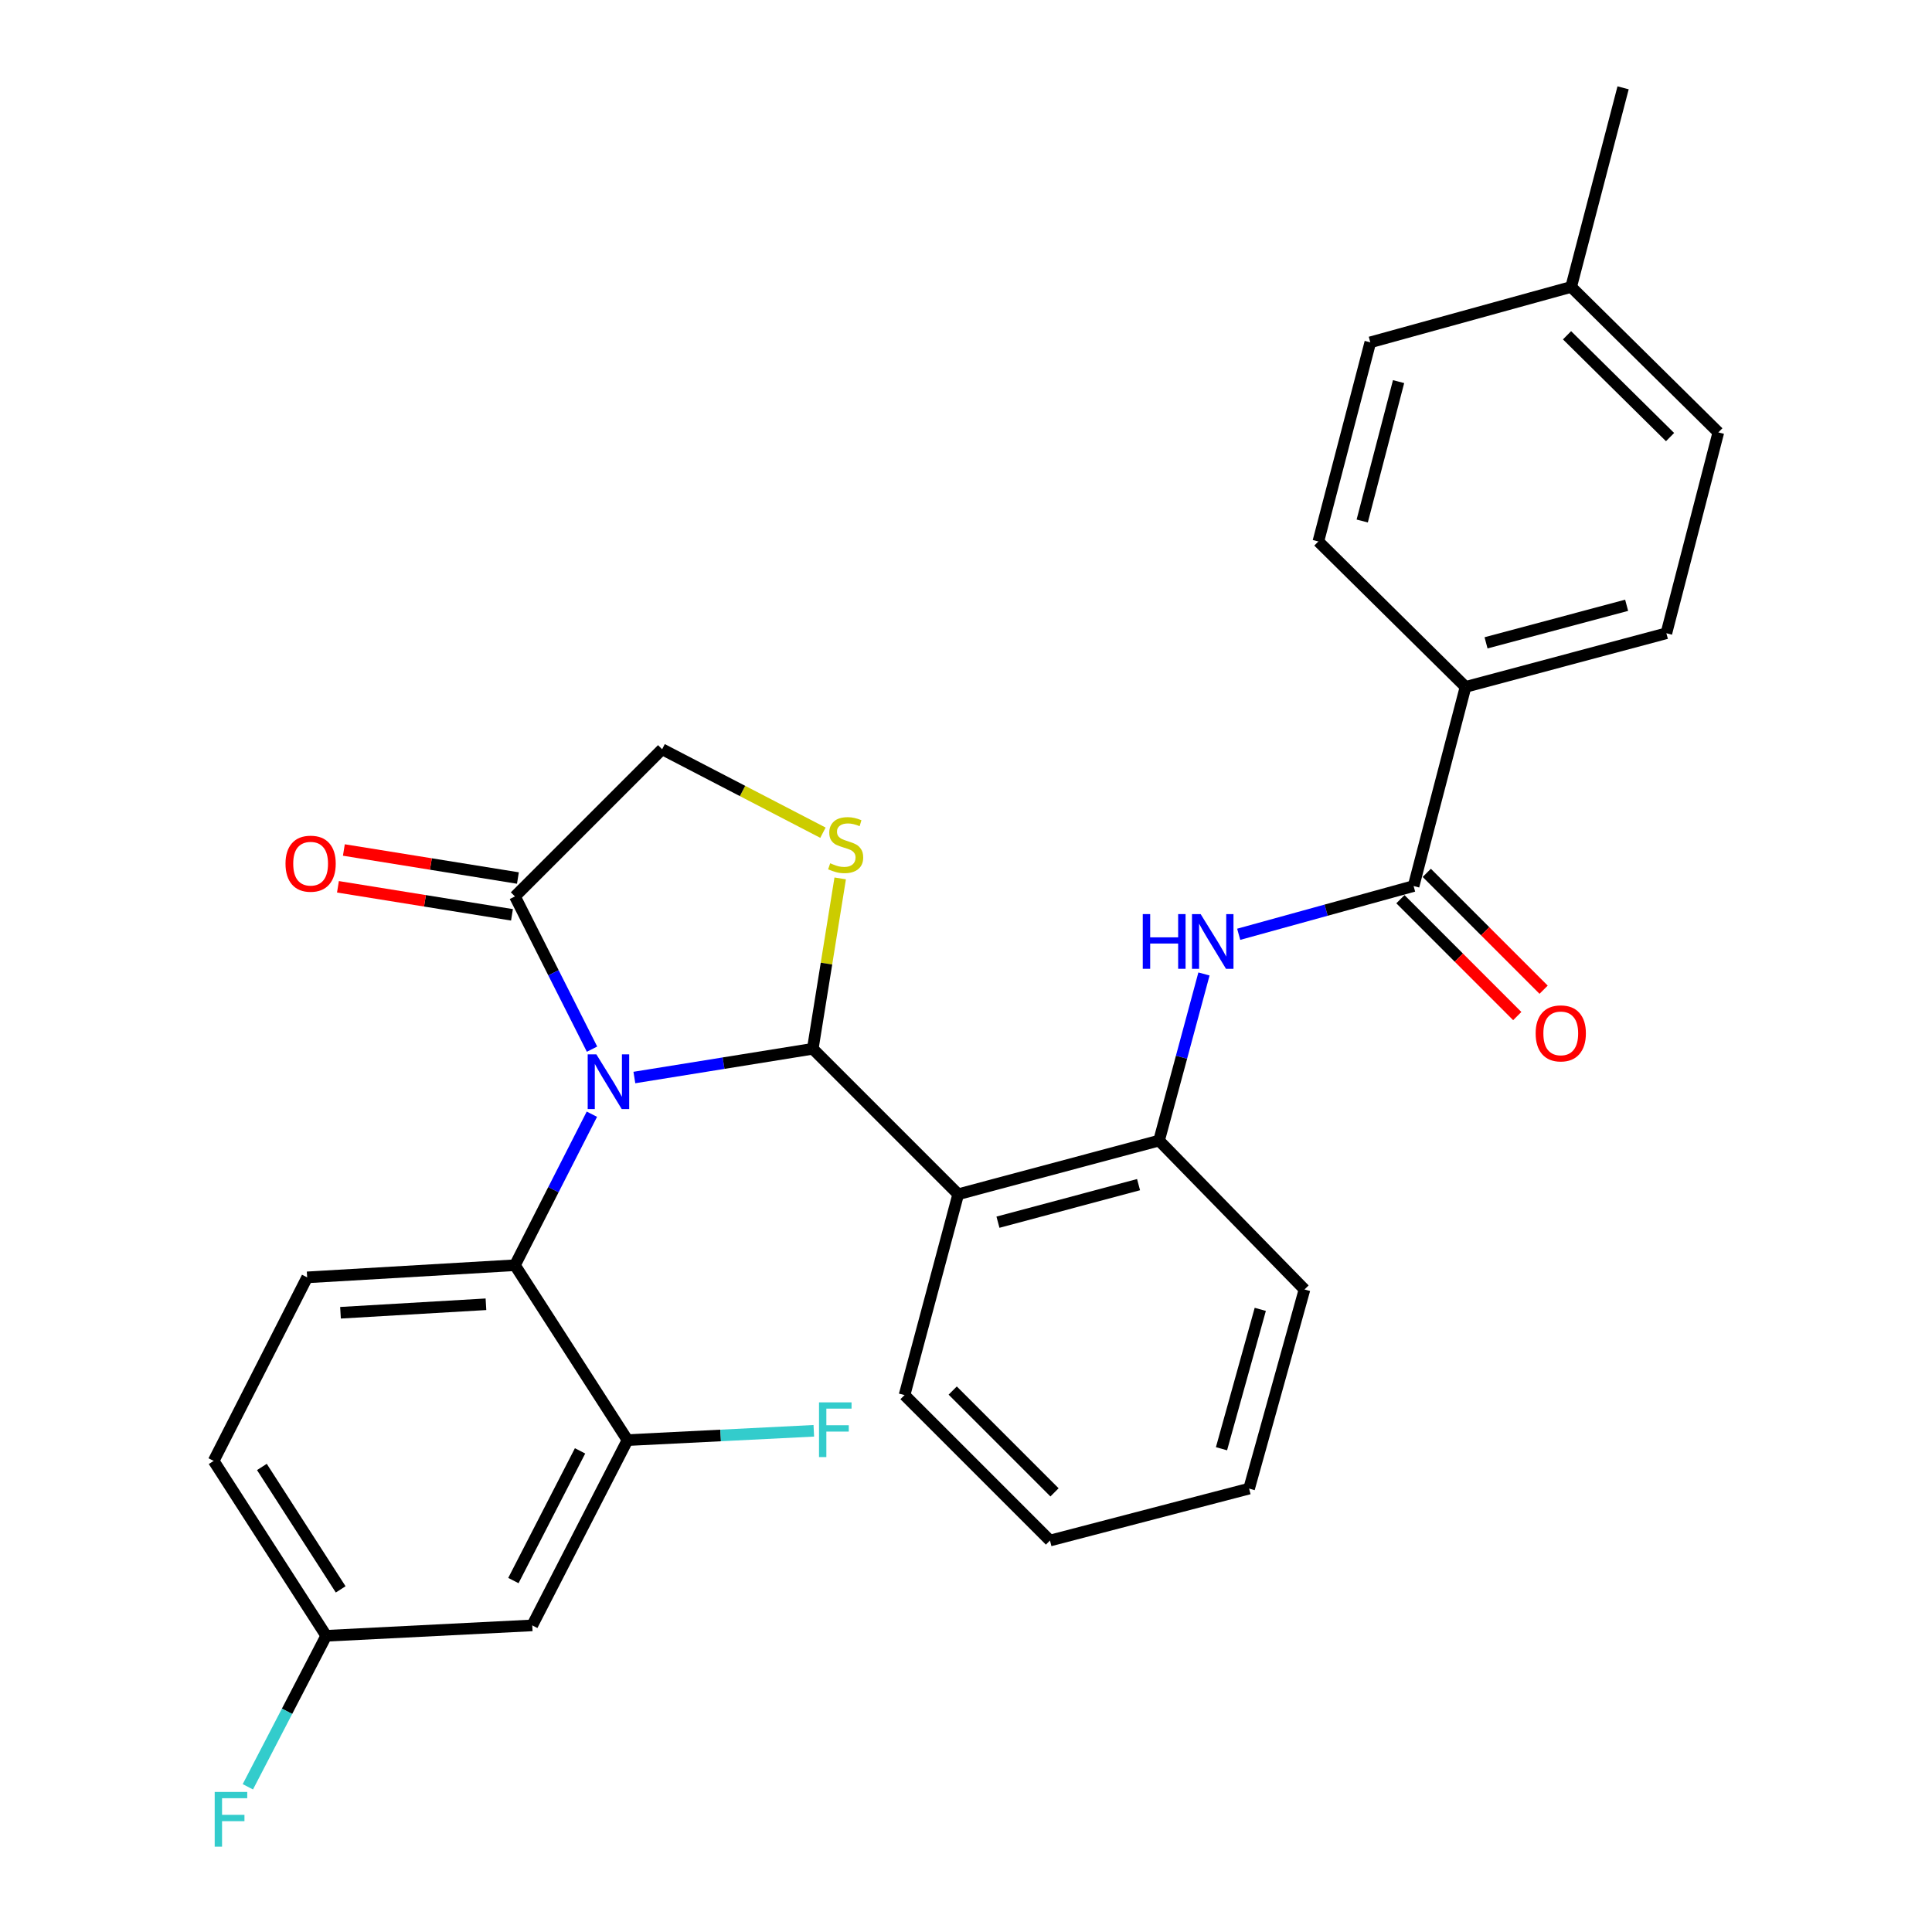 <?xml version='1.0' encoding='iso-8859-1'?>
<svg version='1.1' baseProfile='full'
              xmlns='http://www.w3.org/2000/svg'
                      xmlns:rdkit='http://www.rdkit.org/xml'
                      xmlns:xlink='http://www.w3.org/1999/xlink'
                  xml:space='preserve'
width='1000px' height='1000px' viewBox='0 0 1000 1000'>
<!-- END OF HEADER -->
<rect style='opacity:1.0;fill:#FFFFFF;stroke:none' width='1000' height='1000' x='0' y='0'> </rect>
<path class='bond-0' d='M 641.146,483.587 L 686.411,471.098' style='fill:none;fill-rule:evenodd;stroke:#0000FF;stroke-width:6px;stroke-linecap:butt;stroke-linejoin:miter;stroke-opacity:1' />
<path class='bond-0' d='M 686.411,471.098 L 731.677,458.609' style='fill:none;fill-rule:evenodd;stroke:#000000;stroke-width:6px;stroke-linecap:butt;stroke-linejoin:miter;stroke-opacity:1' />
<path class='bond-1' d='M 623.173,504.123 L 611.549,547.242' style='fill:none;fill-rule:evenodd;stroke:#0000FF;stroke-width:6px;stroke-linecap:butt;stroke-linejoin:miter;stroke-opacity:1' />
<path class='bond-1' d='M 611.549,547.242 L 599.925,590.36' style='fill:none;fill-rule:evenodd;stroke:#000000;stroke-width:6px;stroke-linecap:butt;stroke-linejoin:miter;stroke-opacity:1' />
<path class='bond-2' d='M 758.561,355.543 L 862.517,327.769' style='fill:none;fill-rule:evenodd;stroke:#000000;stroke-width:6px;stroke-linecap:butt;stroke-linejoin:miter;stroke-opacity:1' />
<path class='bond-2' d='M 769.174,332.736 L 841.943,313.294' style='fill:none;fill-rule:evenodd;stroke:#000000;stroke-width:6px;stroke-linecap:butt;stroke-linejoin:miter;stroke-opacity:1' />
<path class='bond-3' d='M 758.561,355.543 L 682.378,280.261' style='fill:none;fill-rule:evenodd;stroke:#000000;stroke-width:6px;stroke-linecap:butt;stroke-linejoin:miter;stroke-opacity:1' />
<path class='bond-4' d='M 758.561,355.543 L 731.677,458.609' style='fill:none;fill-rule:evenodd;stroke:#000000;stroke-width:6px;stroke-linecap:butt;stroke-linejoin:miter;stroke-opacity:1' />
<path class='bond-5' d='M 724.854,465.43 L 755.094,495.674' style='fill:none;fill-rule:evenodd;stroke:#000000;stroke-width:6px;stroke-linecap:butt;stroke-linejoin:miter;stroke-opacity:1' />
<path class='bond-5' d='M 755.094,495.674 L 785.333,525.917' style='fill:none;fill-rule:evenodd;stroke:#FF0000;stroke-width:6px;stroke-linecap:butt;stroke-linejoin:miter;stroke-opacity:1' />
<path class='bond-5' d='M 738.499,451.788 L 768.738,482.031' style='fill:none;fill-rule:evenodd;stroke:#000000;stroke-width:6px;stroke-linecap:butt;stroke-linejoin:miter;stroke-opacity:1' />
<path class='bond-5' d='M 768.738,482.031 L 798.977,512.275' style='fill:none;fill-rule:evenodd;stroke:#FF0000;stroke-width:6px;stroke-linecap:butt;stroke-linejoin:miter;stroke-opacity:1' />
<path class='bond-6' d='M 862.517,327.769 L 889.411,223.803' style='fill:none;fill-rule:evenodd;stroke:#000000;stroke-width:6px;stroke-linecap:butt;stroke-linejoin:miter;stroke-opacity:1' />
<path class='bond-7' d='M 425.954,431.006 L 384.335,409.407' style='fill:none;fill-rule:evenodd;stroke:#CCCC00;stroke-width:6px;stroke-linecap:butt;stroke-linejoin:miter;stroke-opacity:1' />
<path class='bond-7' d='M 384.335,409.407 L 342.715,387.808' style='fill:none;fill-rule:evenodd;stroke:#000000;stroke-width:6px;stroke-linecap:butt;stroke-linejoin:miter;stroke-opacity:1' />
<path class='bond-8' d='M 434.884,454.664 L 427.786,498.758' style='fill:none;fill-rule:evenodd;stroke:#CCCC00;stroke-width:6px;stroke-linecap:butt;stroke-linejoin:miter;stroke-opacity:1' />
<path class='bond-8' d='M 427.786,498.758 L 420.688,542.852' style='fill:none;fill-rule:evenodd;stroke:#000000;stroke-width:6px;stroke-linecap:butt;stroke-linejoin:miter;stroke-opacity:1' />
<path class='bond-9' d='M 342.715,387.808 L 266.533,463.99' style='fill:none;fill-rule:evenodd;stroke:#000000;stroke-width:6px;stroke-linecap:butt;stroke-linejoin:miter;stroke-opacity:1' />
<path class='bond-10' d='M 266.533,463.99 L 286.481,503.515' style='fill:none;fill-rule:evenodd;stroke:#000000;stroke-width:6px;stroke-linecap:butt;stroke-linejoin:miter;stroke-opacity:1' />
<path class='bond-10' d='M 286.481,503.515 L 306.429,543.04' style='fill:none;fill-rule:evenodd;stroke:#0000FF;stroke-width:6px;stroke-linecap:butt;stroke-linejoin:miter;stroke-opacity:1' />
<path class='bond-11' d='M 268.067,454.466 L 223.028,447.212' style='fill:none;fill-rule:evenodd;stroke:#000000;stroke-width:6px;stroke-linecap:butt;stroke-linejoin:miter;stroke-opacity:1' />
<path class='bond-11' d='M 223.028,447.212 L 177.988,439.958' style='fill:none;fill-rule:evenodd;stroke:#FF0000;stroke-width:6px;stroke-linecap:butt;stroke-linejoin:miter;stroke-opacity:1' />
<path class='bond-11' d='M 264.999,473.515 L 219.96,466.261' style='fill:none;fill-rule:evenodd;stroke:#000000;stroke-width:6px;stroke-linecap:butt;stroke-linejoin:miter;stroke-opacity:1' />
<path class='bond-11' d='M 219.96,466.261 L 174.92,459.007' style='fill:none;fill-rule:evenodd;stroke:#FF0000;stroke-width:6px;stroke-linecap:butt;stroke-linejoin:miter;stroke-opacity:1' />
<path class='bond-12' d='M 328.349,557.724 L 374.518,550.288' style='fill:none;fill-rule:evenodd;stroke:#0000FF;stroke-width:6px;stroke-linecap:butt;stroke-linejoin:miter;stroke-opacity:1' />
<path class='bond-12' d='M 374.518,550.288 L 420.688,542.852' style='fill:none;fill-rule:evenodd;stroke:#000000;stroke-width:6px;stroke-linecap:butt;stroke-linejoin:miter;stroke-opacity:1' />
<path class='bond-13' d='M 306.359,576.711 L 286.446,615.795' style='fill:none;fill-rule:evenodd;stroke:#0000FF;stroke-width:6px;stroke-linecap:butt;stroke-linejoin:miter;stroke-opacity:1' />
<path class='bond-13' d='M 286.446,615.795 L 266.533,654.88' style='fill:none;fill-rule:evenodd;stroke:#000000;stroke-width:6px;stroke-linecap:butt;stroke-linejoin:miter;stroke-opacity:1' />
<path class='bond-14' d='M 420.688,542.852 L 495.97,618.134' style='fill:none;fill-rule:evenodd;stroke:#000000;stroke-width:6px;stroke-linecap:butt;stroke-linejoin:miter;stroke-opacity:1' />
<path class='bond-15' d='M 675.207,667.432 L 646.533,770.498' style='fill:none;fill-rule:evenodd;stroke:#000000;stroke-width:6px;stroke-linecap:butt;stroke-linejoin:miter;stroke-opacity:1' />
<path class='bond-15' d='M 652.317,677.721 L 632.245,749.867' style='fill:none;fill-rule:evenodd;stroke:#000000;stroke-width:6px;stroke-linecap:butt;stroke-linejoin:miter;stroke-opacity:1' />
<path class='bond-16' d='M 675.207,667.432 L 599.925,590.36' style='fill:none;fill-rule:evenodd;stroke:#000000;stroke-width:6px;stroke-linecap:butt;stroke-linejoin:miter;stroke-opacity:1' />
<path class='bond-17' d='M 646.533,770.498 L 543.467,797.383' style='fill:none;fill-rule:evenodd;stroke:#000000;stroke-width:6px;stroke-linecap:butt;stroke-linejoin:miter;stroke-opacity:1' />
<path class='bond-18' d='M 110.589,756.156 L 168.848,846.681' style='fill:none;fill-rule:evenodd;stroke:#000000;stroke-width:6px;stroke-linecap:butt;stroke-linejoin:miter;stroke-opacity:1' />
<path class='bond-18' d='M 135.553,759.293 L 176.334,822.66' style='fill:none;fill-rule:evenodd;stroke:#000000;stroke-width:6px;stroke-linecap:butt;stroke-linejoin:miter;stroke-opacity:1' />
<path class='bond-19' d='M 110.589,756.156 L 158.986,661.161' style='fill:none;fill-rule:evenodd;stroke:#000000;stroke-width:6px;stroke-linecap:butt;stroke-linejoin:miter;stroke-opacity:1' />
<path class='bond-20' d='M 168.848,846.681 L 275.495,841.3' style='fill:none;fill-rule:evenodd;stroke:#000000;stroke-width:6px;stroke-linecap:butt;stroke-linejoin:miter;stroke-opacity:1' />
<path class='bond-21' d='M 168.848,846.681 L 148.568,885.76' style='fill:none;fill-rule:evenodd;stroke:#000000;stroke-width:6px;stroke-linecap:butt;stroke-linejoin:miter;stroke-opacity:1' />
<path class='bond-21' d='M 148.568,885.76 L 128.287,924.84' style='fill:none;fill-rule:evenodd;stroke:#33CCCC;stroke-width:6px;stroke-linecap:butt;stroke-linejoin:miter;stroke-opacity:1' />
<path class='bond-22' d='M 275.495,841.3 L 324.793,745.405' style='fill:none;fill-rule:evenodd;stroke:#000000;stroke-width:6px;stroke-linecap:butt;stroke-linejoin:miter;stroke-opacity:1' />
<path class='bond-22' d='M 265.729,818.094 L 300.238,750.967' style='fill:none;fill-rule:evenodd;stroke:#000000;stroke-width:6px;stroke-linecap:butt;stroke-linejoin:miter;stroke-opacity:1' />
<path class='bond-23' d='M 324.793,745.405 L 266.533,654.88' style='fill:none;fill-rule:evenodd;stroke:#000000;stroke-width:6px;stroke-linecap:butt;stroke-linejoin:miter;stroke-opacity:1' />
<path class='bond-24' d='M 324.793,745.405 L 373.01,742.992' style='fill:none;fill-rule:evenodd;stroke:#000000;stroke-width:6px;stroke-linecap:butt;stroke-linejoin:miter;stroke-opacity:1' />
<path class='bond-24' d='M 373.01,742.992 L 421.228,740.579' style='fill:none;fill-rule:evenodd;stroke:#33CCCC;stroke-width:6px;stroke-linecap:butt;stroke-linejoin:miter;stroke-opacity:1' />
<path class='bond-25' d='M 266.533,654.88 L 158.986,661.161' style='fill:none;fill-rule:evenodd;stroke:#000000;stroke-width:6px;stroke-linecap:butt;stroke-linejoin:miter;stroke-opacity:1' />
<path class='bond-25' d='M 251.526,675.084 L 176.243,679.481' style='fill:none;fill-rule:evenodd;stroke:#000000;stroke-width:6px;stroke-linecap:butt;stroke-linejoin:miter;stroke-opacity:1' />
<path class='bond-26' d='M 543.467,797.383 L 468.185,722.101' style='fill:none;fill-rule:evenodd;stroke:#000000;stroke-width:6px;stroke-linecap:butt;stroke-linejoin:miter;stroke-opacity:1' />
<path class='bond-26' d='M 545.818,772.447 L 493.121,719.75' style='fill:none;fill-rule:evenodd;stroke:#000000;stroke-width:6px;stroke-linecap:butt;stroke-linejoin:miter;stroke-opacity:1' />
<path class='bond-27' d='M 468.185,722.101 L 495.97,618.134' style='fill:none;fill-rule:evenodd;stroke:#000000;stroke-width:6px;stroke-linecap:butt;stroke-linejoin:miter;stroke-opacity:1' />
<path class='bond-28' d='M 495.97,618.134 L 599.925,590.36' style='fill:none;fill-rule:evenodd;stroke:#000000;stroke-width:6px;stroke-linecap:butt;stroke-linejoin:miter;stroke-opacity:1' />
<path class='bond-28' d='M 516.543,632.609 L 589.312,613.167' style='fill:none;fill-rule:evenodd;stroke:#000000;stroke-width:6px;stroke-linecap:butt;stroke-linejoin:miter;stroke-opacity:1' />
<path class='bond-29' d='M 889.411,223.803 L 813.229,148.521' style='fill:none;fill-rule:evenodd;stroke:#000000;stroke-width:6px;stroke-linecap:butt;stroke-linejoin:miter;stroke-opacity:1' />
<path class='bond-29' d='M 864.422,226.235 L 811.094,173.537' style='fill:none;fill-rule:evenodd;stroke:#000000;stroke-width:6px;stroke-linecap:butt;stroke-linejoin:miter;stroke-opacity:1' />
<path class='bond-30' d='M 813.229,148.521 L 709.263,177.195' style='fill:none;fill-rule:evenodd;stroke:#000000;stroke-width:6px;stroke-linecap:butt;stroke-linejoin:miter;stroke-opacity:1' />
<path class='bond-31' d='M 813.229,148.521 L 840.113,45.455' style='fill:none;fill-rule:evenodd;stroke:#000000;stroke-width:6px;stroke-linecap:butt;stroke-linejoin:miter;stroke-opacity:1' />
<path class='bond-32' d='M 709.263,177.195 L 682.378,280.261' style='fill:none;fill-rule:evenodd;stroke:#000000;stroke-width:6px;stroke-linecap:butt;stroke-linejoin:miter;stroke-opacity:1' />
<path class='bond-32' d='M 723.9,197.525 L 705.081,269.671' style='fill:none;fill-rule:evenodd;stroke:#000000;stroke-width:6px;stroke-linecap:butt;stroke-linejoin:miter;stroke-opacity:1' />
<path  class='atom-0' d='M 591.49 473.134
L 595.33 473.134
L 595.33 485.174
L 609.81 485.174
L 609.81 473.134
L 613.65 473.134
L 613.65 501.454
L 609.81 501.454
L 609.81 488.374
L 595.33 488.374
L 595.33 501.454
L 591.49 501.454
L 591.49 473.134
' fill='#0000FF'/>
<path  class='atom-0' d='M 621.45 473.134
L 630.73 488.134
Q 631.65 489.614, 633.13 492.294
Q 634.61 494.974, 634.69 495.134
L 634.69 473.134
L 638.45 473.134
L 638.45 501.454
L 634.57 501.454
L 624.61 485.054
Q 623.45 483.134, 622.21 480.934
Q 621.01 478.734, 620.65 478.054
L 620.65 501.454
L 616.97 501.454
L 616.97 473.134
L 621.45 473.134
' fill='#0000FF'/>
<path  class='atom-3' d='M 794.848 534.871
Q 794.848 528.071, 798.208 524.271
Q 801.568 520.471, 807.848 520.471
Q 814.128 520.471, 817.488 524.271
Q 820.848 528.071, 820.848 534.871
Q 820.848 541.751, 817.448 545.671
Q 814.048 549.551, 807.848 549.551
Q 801.608 549.551, 798.208 545.671
Q 794.848 541.791, 794.848 534.871
M 807.848 546.351
Q 812.168 546.351, 814.488 543.471
Q 816.848 540.551, 816.848 534.871
Q 816.848 529.311, 814.488 526.511
Q 812.168 523.671, 807.848 523.671
Q 803.528 523.671, 801.168 526.471
Q 798.848 529.271, 798.848 534.871
Q 798.848 540.591, 801.168 543.471
Q 803.528 546.351, 807.848 546.351
' fill='#FF0000'/>
<path  class='atom-5' d='M 429.71 446.826
Q 430.03 446.946, 431.35 447.506
Q 432.67 448.066, 434.11 448.426
Q 435.59 448.746, 437.03 448.746
Q 439.71 448.746, 441.27 447.466
Q 442.83 446.146, 442.83 443.866
Q 442.83 442.306, 442.03 441.346
Q 441.27 440.386, 440.07 439.866
Q 438.87 439.346, 436.87 438.746
Q 434.35 437.986, 432.83 437.266
Q 431.35 436.546, 430.27 435.026
Q 429.23 433.506, 429.23 430.946
Q 429.23 427.386, 431.63 425.186
Q 434.07 422.986, 438.87 422.986
Q 442.15 422.986, 445.87 424.546
L 444.95 427.626
Q 441.55 426.226, 438.99 426.226
Q 436.23 426.226, 434.71 427.386
Q 433.19 428.506, 433.23 430.466
Q 433.23 431.986, 433.99 432.906
Q 434.79 433.826, 435.91 434.346
Q 437.07 434.866, 438.99 435.466
Q 441.55 436.266, 443.07 437.066
Q 444.59 437.866, 445.67 439.506
Q 446.79 441.106, 446.79 443.866
Q 446.79 447.786, 444.15 449.906
Q 441.55 451.986, 437.19 451.986
Q 434.67 451.986, 432.75 451.426
Q 430.87 450.906, 428.63 449.986
L 429.71 446.826
' fill='#CCCC00'/>
<path  class='atom-8' d='M 308.671 545.725
L 317.951 560.725
Q 318.871 562.205, 320.351 564.885
Q 321.831 567.565, 321.911 567.725
L 321.911 545.725
L 325.671 545.725
L 325.671 574.045
L 321.791 574.045
L 311.831 557.645
Q 310.671 555.725, 309.431 553.525
Q 308.231 551.325, 307.871 550.645
L 307.871 574.045
L 304.191 574.045
L 304.191 545.725
L 308.671 545.725
' fill='#0000FF'/>
<path  class='atom-10' d='M 147.776 447.037
Q 147.776 440.237, 151.136 436.437
Q 154.496 432.637, 160.776 432.637
Q 167.056 432.637, 170.416 436.437
Q 173.776 440.237, 173.776 447.037
Q 173.776 453.917, 170.376 457.837
Q 166.976 461.717, 160.776 461.717
Q 154.536 461.717, 151.136 457.837
Q 147.776 453.957, 147.776 447.037
M 160.776 458.517
Q 165.096 458.517, 167.416 455.637
Q 169.776 452.717, 169.776 447.037
Q 169.776 441.477, 167.416 438.677
Q 165.096 435.837, 160.776 435.837
Q 156.456 435.837, 154.096 438.637
Q 151.776 441.437, 151.776 447.037
Q 151.776 452.757, 154.096 455.637
Q 156.456 458.517, 160.776 458.517
' fill='#FF0000'/>
<path  class='atom-19' d='M 423.92 725.863
L 440.76 725.863
L 440.76 729.103
L 427.72 729.103
L 427.72 737.703
L 439.32 737.703
L 439.32 740.983
L 427.72 740.983
L 427.72 754.183
L 423.92 754.183
L 423.92 725.863
' fill='#33CCCC'/>
<path  class='atom-20' d='M 111.13 927.515
L 127.97 927.515
L 127.97 930.755
L 114.93 930.755
L 114.93 939.355
L 126.53 939.355
L 126.53 942.635
L 114.93 942.635
L 114.93 955.835
L 111.13 955.835
L 111.13 927.515
' fill='#33CCCC'/>
</svg>
